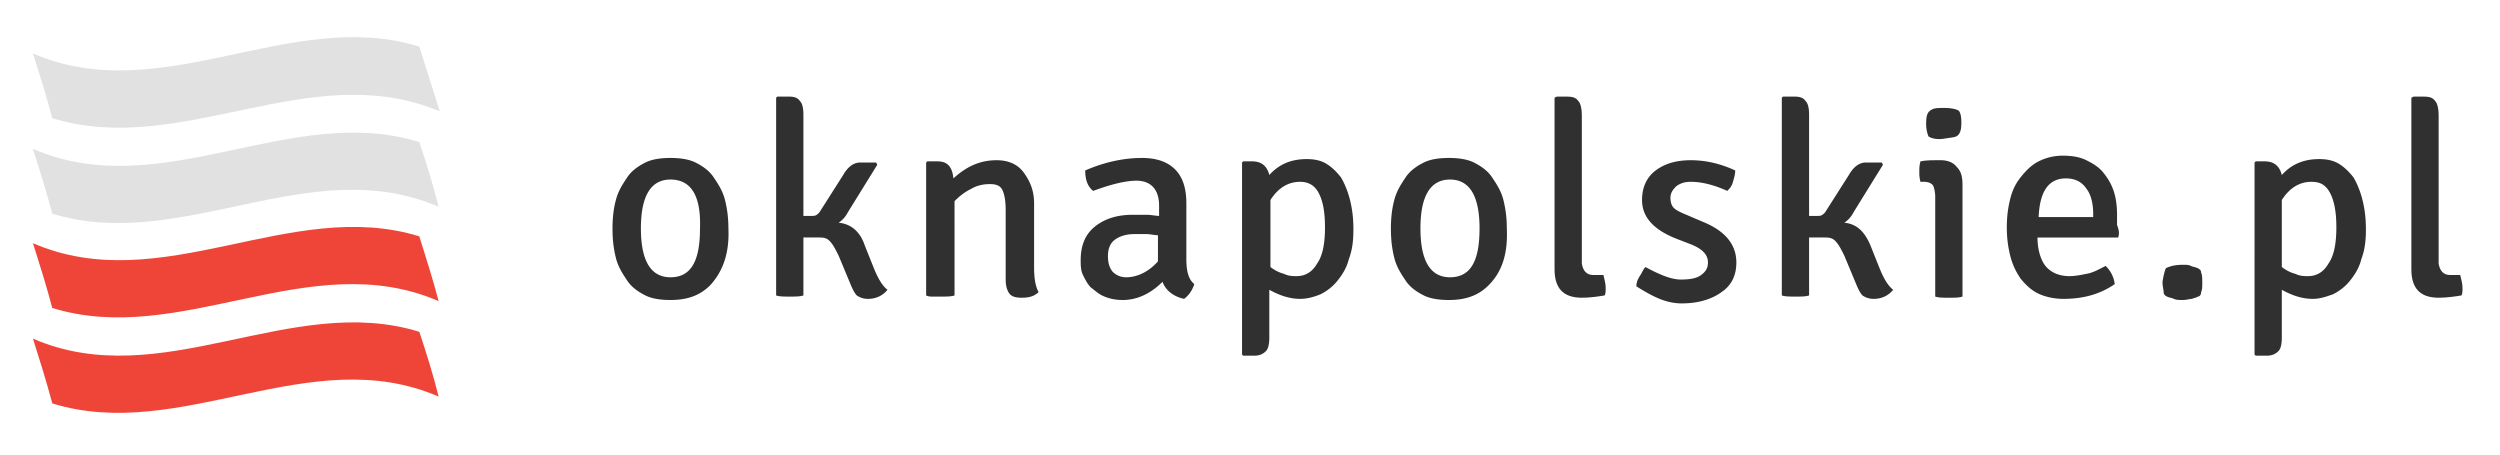 <svg xmlns="http://www.w3.org/2000/svg" xmlns:xlink="http://www.w3.org/1999/xlink" viewBox="0 0 220 40" xmlns:v="https://vecta.io/nano"><g fill="#303030"><path d="M62.5 25.1c-.9.9-2 1.3-3.5 1.3-.8 0-1.6-.1-2.2-.4s-1.2-.7-1.6-1.3-.8-1.2-1-2-.3-1.6-.3-2.6c0-.9.1-1.8.3-2.5.2-.8.6-1.4 1-2s1-1 1.6-1.3 1.4-.4 2.2-.4 1.6.1 2.2.4 1.2.7 1.6 1.3.8 1.2 1 2 .3 1.6.3 2.5c.1 2.2-.5 3.8-1.6 5zM59 15.8c-1.7 0-2.6 1.4-2.6 4.3s.9 4.3 2.6 4.3c1.8 0 2.6-1.4 2.6-4.3.1-2.9-.8-4.3-2.6-4.3zm17.1 5.8l.8 2c.4 1 .8 1.6 1.2 1.9-.4.5-1 .8-1.7.8a1.69 1.69 0 0 1-1-.3c-.2-.2-.4-.6-.6-1.1l-1-2.4c-.3-.6-.5-1-.8-1.3s-.6-.3-1-.3h-1.3V26c-.3.1-.7.1-1.2.1s-.9 0-1.2-.1V8.6l.1-.1h1c.5 0 .8.1 1 .4.2.2.3.6.3 1.2V19h.8c.3 0 .4-.1.6-.3l2.1-3.3c.4-.7.9-1.1 1.5-1.1h1.4l.1.2-2.6 4.2a2.36 2.36 0 0 1-.8.9c1.1.1 1.9.8 2.3 2zM91 17.9v5.6c0 .9.1 1.7.4 2.2-.4.4-.9.5-1.5.5-.5 0-.9-.1-1.1-.4s-.3-.7-.3-1.2v-6.1c0-.8-.1-1.4-.3-1.8s-.6-.5-1.1-.5-1.1.1-1.6.4c-.6.3-1 .6-1.5 1.1V26c-.3.1-.7.1-1.2.1h-.7c-.2 0-.4 0-.6-.1V14.3l.1-.1h.9c.9 0 1.3.5 1.4 1.5 1.2-1.1 2.4-1.6 3.8-1.6 1.1 0 1.9.4 2.4 1.1s.9 1.5.9 2.7zm14.1 7.1c-.2.6-.5 1-.9 1.3-.9-.2-1.6-.7-1.9-1.5-1.1 1.1-2.3 1.6-3.5 1.6-.6 0-1.1-.1-1.6-.3s-.8-.5-1.2-.8c-.3-.3-.5-.7-.7-1.1s-.2-.9-.2-1.3c0-1.3.4-2.3 1.3-3s2-1 3.3-1h1.2c.4 0 .8.1 1.1.1v-.9c0-1.4-.7-2.2-2-2.2-.9 0-2.2.3-3.8.9-.5-.4-.7-1-.7-1.8 1.6-.7 3.3-1.1 5-1.1 1.2 0 2.2.3 2.9 1s1 1.7 1 3v4.9c0 1.1.2 1.8.7 2.2zm-6-.6c1 0 2-.5 2.8-1.4v-2.3c-.3 0-.7-.1-1-.1h-1.1c-.7 0-1.3.2-1.7.5s-.6.8-.6 1.4.1 1 .4 1.4c.3.3.7.5 1.2.5zm15.3 1.9c-.9 0-1.8-.3-2.7-.8v4.2c0 .6-.1 1-.3 1.2s-.5.4-1 .4h-1l-.1-.1V14.3l.1-.1h.8c.8 0 1.3.4 1.5 1.2.9-1 2-1.4 3.3-1.4.6 0 1.2.1 1.7.4s.9.7 1.3 1.2c.3.5.6 1.2.8 2s.3 1.6.3 2.6-.1 1.8-.4 2.6c-.2.8-.6 1.4-1 1.9s-.9.9-1.5 1.2c-.5.2-1.1.4-1.8.4zm0-10.3c-1 0-1.9.5-2.6 1.6v5.9c.4.3.8.5 1.2.6.4.2.8.2 1.1.2.8 0 1.4-.4 1.8-1.1.5-.7.7-1.8.7-3.2s-.2-2.4-.6-3.1-1-.9-1.6-.9zm16.6 9.1c-.9.9-2 1.3-3.5 1.3-.8 0-1.6-.1-2.2-.4s-1.2-.7-1.6-1.3-.8-1.2-1-2-.3-1.6-.3-2.6c0-.9.1-1.8.3-2.5.2-.8.6-1.4 1-2s1-1 1.6-1.3 1.4-.4 2.2-.4 1.6.1 2.2.4 1.2.7 1.6 1.3.8 1.2 1 2 .3 1.6.3 2.5c.1 2.2-.4 3.8-1.6 5zm-3.4-9.3c-1.7 0-2.6 1.4-2.6 4.3s.9 4.3 2.6 4.3c1.8 0 2.6-1.4 2.6-4.3s-.9-4.3-2.6-4.3z"/><use xlink:href="#B"/><path d="M144 25.2c0-.3.1-.6.3-.9s.3-.6.5-.8c1.3.7 2.3 1.1 3.1 1.1s1.4-.1 1.8-.4.6-.6.6-1.1c0-.7-.5-1.2-1.5-1.6l-1.3-.5c-2-.8-3-1.9-3-3.4 0-1.1.4-2 1.2-2.6s1.8-.9 3.1-.9 2.6.3 3.9.9c0 .3-.1.7-.2 1-.1.4-.3.6-.5.8-1.1-.5-2.2-.8-3.2-.8-.5 0-.9.1-1.3.4-.3.3-.5.6-.5 1s.1.7.3.9.6.4 1.1.6l1.4.6c2 .8 3 2 3 3.6 0 1.1-.4 2-1.3 2.6-.8.6-2 1-3.5 1s-2.7-.7-4-1.5zm20.6-3.6l.8 2c.4 1 .8 1.6 1.2 1.9-.4.5-1 .8-1.7.8a1.69 1.69 0 0 1-1-.3c-.2-.2-.4-.6-.6-1.1l-1-2.4c-.3-.6-.5-1-.8-1.3s-.6-.3-1-.3h-1.3V26c-.3.1-.7.1-1.2.1s-.9 0-1.2-.1V8.6l.1-.1h1c.5 0 .8.1 1 .4.2.2.3.6.3 1.2V19h.8c.3 0 .4-.1.6-.3l2.1-3.3c.4-.7.9-1.1 1.5-1.1h1.4l.1.2-2.6 4.2a2.36 2.36 0 0 1-.8.9c1.1.1 1.8.8 2.3 2zm8.1-5.3v9.8c-.3.1-.7.1-1.2.1s-.9 0-1.2-.1v-8.8c0-.4-.1-.8-.2-1-.2-.2-.4-.3-.8-.3h-.3c-.1-.4-.1-.6-.1-.9s0-.5.1-.9c.5-.1 1-.1 1.5-.1h.3c.6 0 1.1.2 1.4.6.4.4.5.9.5 1.6zm-3-4.3c-.1-.3-.2-.6-.2-1.1 0-.7.1-1 .4-1.2s.6-.2 1.2-.2 1 .1 1.2.2.3.5.3 1.1-.1.9-.3 1.1-.6.2-1.2.3-1.1 0-1.4-.2zm16.7 8.9h-7.1c0 1.1.3 2 .7 2.5s1.1.9 2.1.9c.5 0 1-.1 1.5-.2.6-.1 1.1-.4 1.7-.7.4.4.7.9.8 1.6-1.3.9-2.8 1.3-4.5 1.3-.9 0-1.7-.2-2.3-.5s-1.1-.8-1.5-1.3c-.4-.6-.7-1.2-.9-2s-.3-1.6-.3-2.5.1-1.7.3-2.5.5-1.4 1-2c.4-.5.9-1 1.5-1.3a4.65 4.65 0 0 1 2.1-.5c.8 0 1.5.1 2.1.4s1.1.6 1.5 1.1.7 1 .9 1.6.3 1.3.3 2.1v.9c.2.5.2.8.1 1.1zm-4.6-5.2c-1.5 0-2.3 1.1-2.4 3.4h4.8v-.3c0-.9-.2-1.7-.6-2.2-.4-.6-1-.9-1.8-.9zm8.8 7.9c.4-.2.9-.3 1.5-.3.3 0 .5 0 .7.1s.4.1.6.2.3.2.3.4c.1.2.1.5.1.9 0 .3 0 .6-.1.8 0 .2-.1.4-.3.4-.1.1-.3.1-.5.2-.2 0-.5.1-.8.1s-.6 0-.8-.1-.4-.1-.6-.2-.3-.2-.3-.4-.1-.5-.1-.9c.1-.6.2-1 .3-1.2zm12.9 2.7c-.9 0-1.8-.3-2.7-.8v4.2c0 .6-.1 1-.3 1.2s-.5.4-1 .4h-1l-.1-.1V14.3l.1-.1h.8c.8 0 1.3.4 1.5 1.2.9-1 2-1.4 3.3-1.4.6 0 1.2.1 1.7.4s.9.7 1.3 1.2c.3.5.6 1.2.8 2s.3 1.6.3 2.6-.1 1.8-.4 2.6c-.2.8-.6 1.4-1 1.9s-.9.9-1.5 1.2c-.6.2-1.1.4-1.8.4zm-.1-10.3c-1 0-1.9.5-2.6 1.6v5.9c.4.3.8.5 1.2.6.4.2.8.2 1.1.2.8 0 1.4-.4 1.8-1.1.5-.7.7-1.8.7-3.2s-.2-2.4-.6-3.1-.9-.9-1.6-.9z"/><use xlink:href="#B" x="75.4"/></g><path d="M36.9 29.2c-11.3-3.5-22.7 5.5-34 .6.6 1.9 1.2 3.8 1.7 5.7 11.3 3.5 22.7-5.5 34-.6-.5-2-1.1-3.9-1.7-5.7zm0-8.4c-11.3-3.5-22.7 5.5-34 .6.6 1.9 1.2 3.8 1.7 5.7 11.3 3.5 22.7-5.5 34-.6-.5-1.9-1.1-3.8-1.7-5.7z" fill="#ef4538"/><path d="M36.9 12.5C25.6 9 14.2 18 2.9 13.1c.6 1.9 1.2 3.8 1.7 5.7 11.3 3.5 22.7-5.5 34-.6-.5-2-1.1-3.9-1.7-5.7zm0-8.4C25.6.6 14.2 9.6 2.9 4.7c.6 1.9 1.2 3.8 1.7 5.7C16 13.9 27.3 5 38.7 9.8l-1.8-5.7z" fill="#e0e1e0"/><defs ><path id="B" d="M140.2 24.2h.9c.1.4.2.8.2 1.1s0 .6-.1.7c-.6.1-1.3.2-2 .2-1.6 0-2.4-.8-2.4-2.5V8.6l.2-.1h.9c.5 0 .8.1 1 .4.2.2.3.7.3 1.2v13.1c.1.6.4 1 1 1z"/></defs></svg>